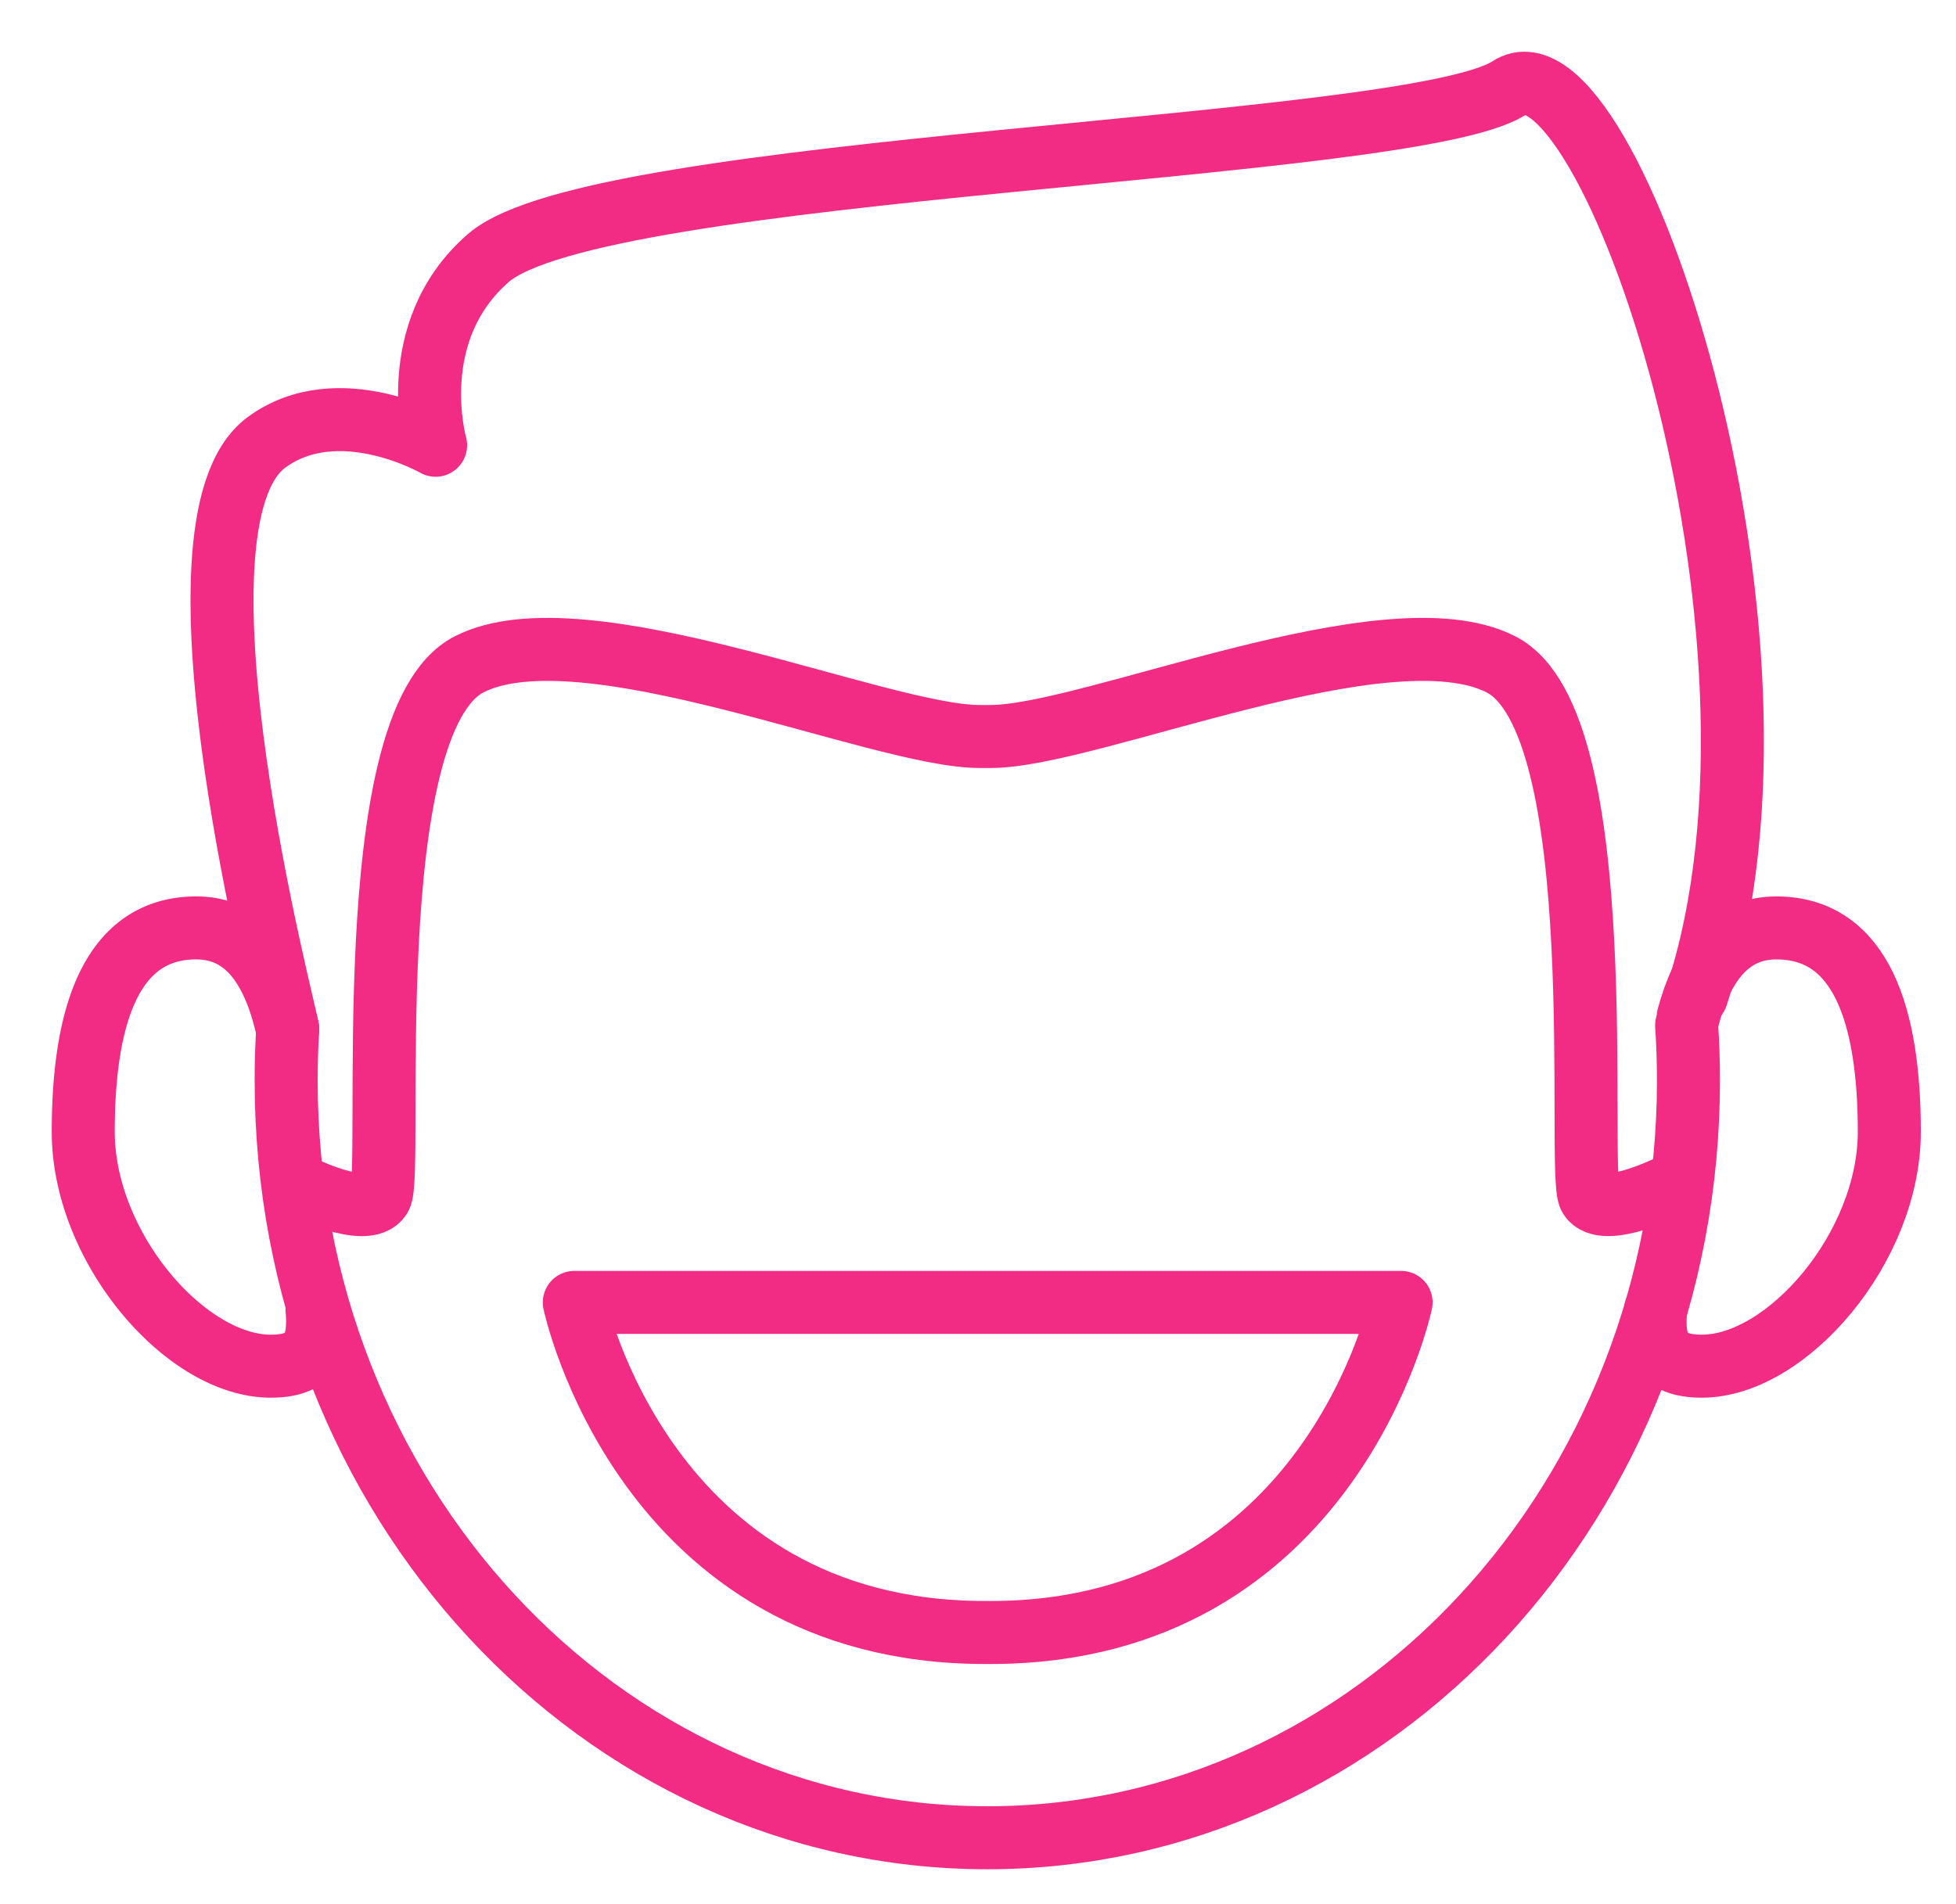 <?xml version="1.0" encoding="UTF-8"?> <svg xmlns="http://www.w3.org/2000/svg" xmlns:xlink="http://www.w3.org/1999/xlink" width="93.122" height="90.679" viewBox="0 0 93.122 90.679"><defs><clipPath id="a"><rect width="93.122" height="90.679" fill="none" stroke="#f22b84" stroke-width="3"></rect></clipPath></defs><g clip-path="url(#a)"><path d="M79.864,57.607q.087,1.3.087,2.624c0,19.915-14.945,36.06-33.381,36.06S13.189,80.146,13.189,60.231q0-1.23.075-2.443" transform="translate(0.434 -8.782)" fill="none" stroke="#f22b84" stroke-linecap="round" stroke-linejoin="round" stroke-width="3"></path><path d="M12.13,69.936a5.037,5.037,0,0,1-.014,1.166c-.148.965-.731,1.519-2.19,1.519C5.874,72.622,1,66.968,1,61.46s1.328-9.708,5.38-9.708c2.435,0,3.709,2.016,4.339,4.821" transform="translate(2.963 -7.567)" fill="none" stroke="#f22b84" stroke-linecap="round" stroke-linejoin="round" stroke-width="3"></path><path d="M95.449,69.934c-.139,1.675.231,2.687,2.2,2.687,4.052,0,8.926-5.653,8.926-11.161s-1.328-9.708-5.38-9.708c-2.259,0-3.519,1.736-4.192,4.229" transform="translate(-16.628 -7.567)" fill="none" stroke="#f22b84" stroke-linecap="round" stroke-linejoin="round" stroke-width="3"></path><path d="M79.252,60.563s-3.17,1.585-3.83.529,1.189-22.587-4.227-25.361-19.548,3.434-24.3,3.434h-.529c-4.755,0-18.888-6.208-24.3-3.434s-3.566,24.3-4.227,25.361S14,60.563,14,60.563" transform="translate(0.265 -4.095)" fill="none" stroke="#f22b84" stroke-linecap="round" stroke-linejoin="round" stroke-width="3"></path><path d="M12.465,46.044c0-.4-6.3-24.041-1.018-27.937,3.424-2.525,8.058.132,8.058.132s-1.541-5.393,2.51-8.915C27.2,4.81,66,4.26,70.623,1.221s14.6,25.933,8.916,43.237" transform="translate(1.233 2.963)" fill="none" stroke="#f22b84" stroke-linecap="round" stroke-linejoin="round" stroke-width="3"></path><path d="M50.313,89.97c16.247,0,19.549-15.718,19.549-15.718H30.5S33.8,89.97,50.049,89.97Z" transform="translate(-3.158 -12.235)" fill="none" stroke="#f22b84" stroke-linecap="round" stroke-linejoin="round" stroke-width="3"></path></g></svg> 